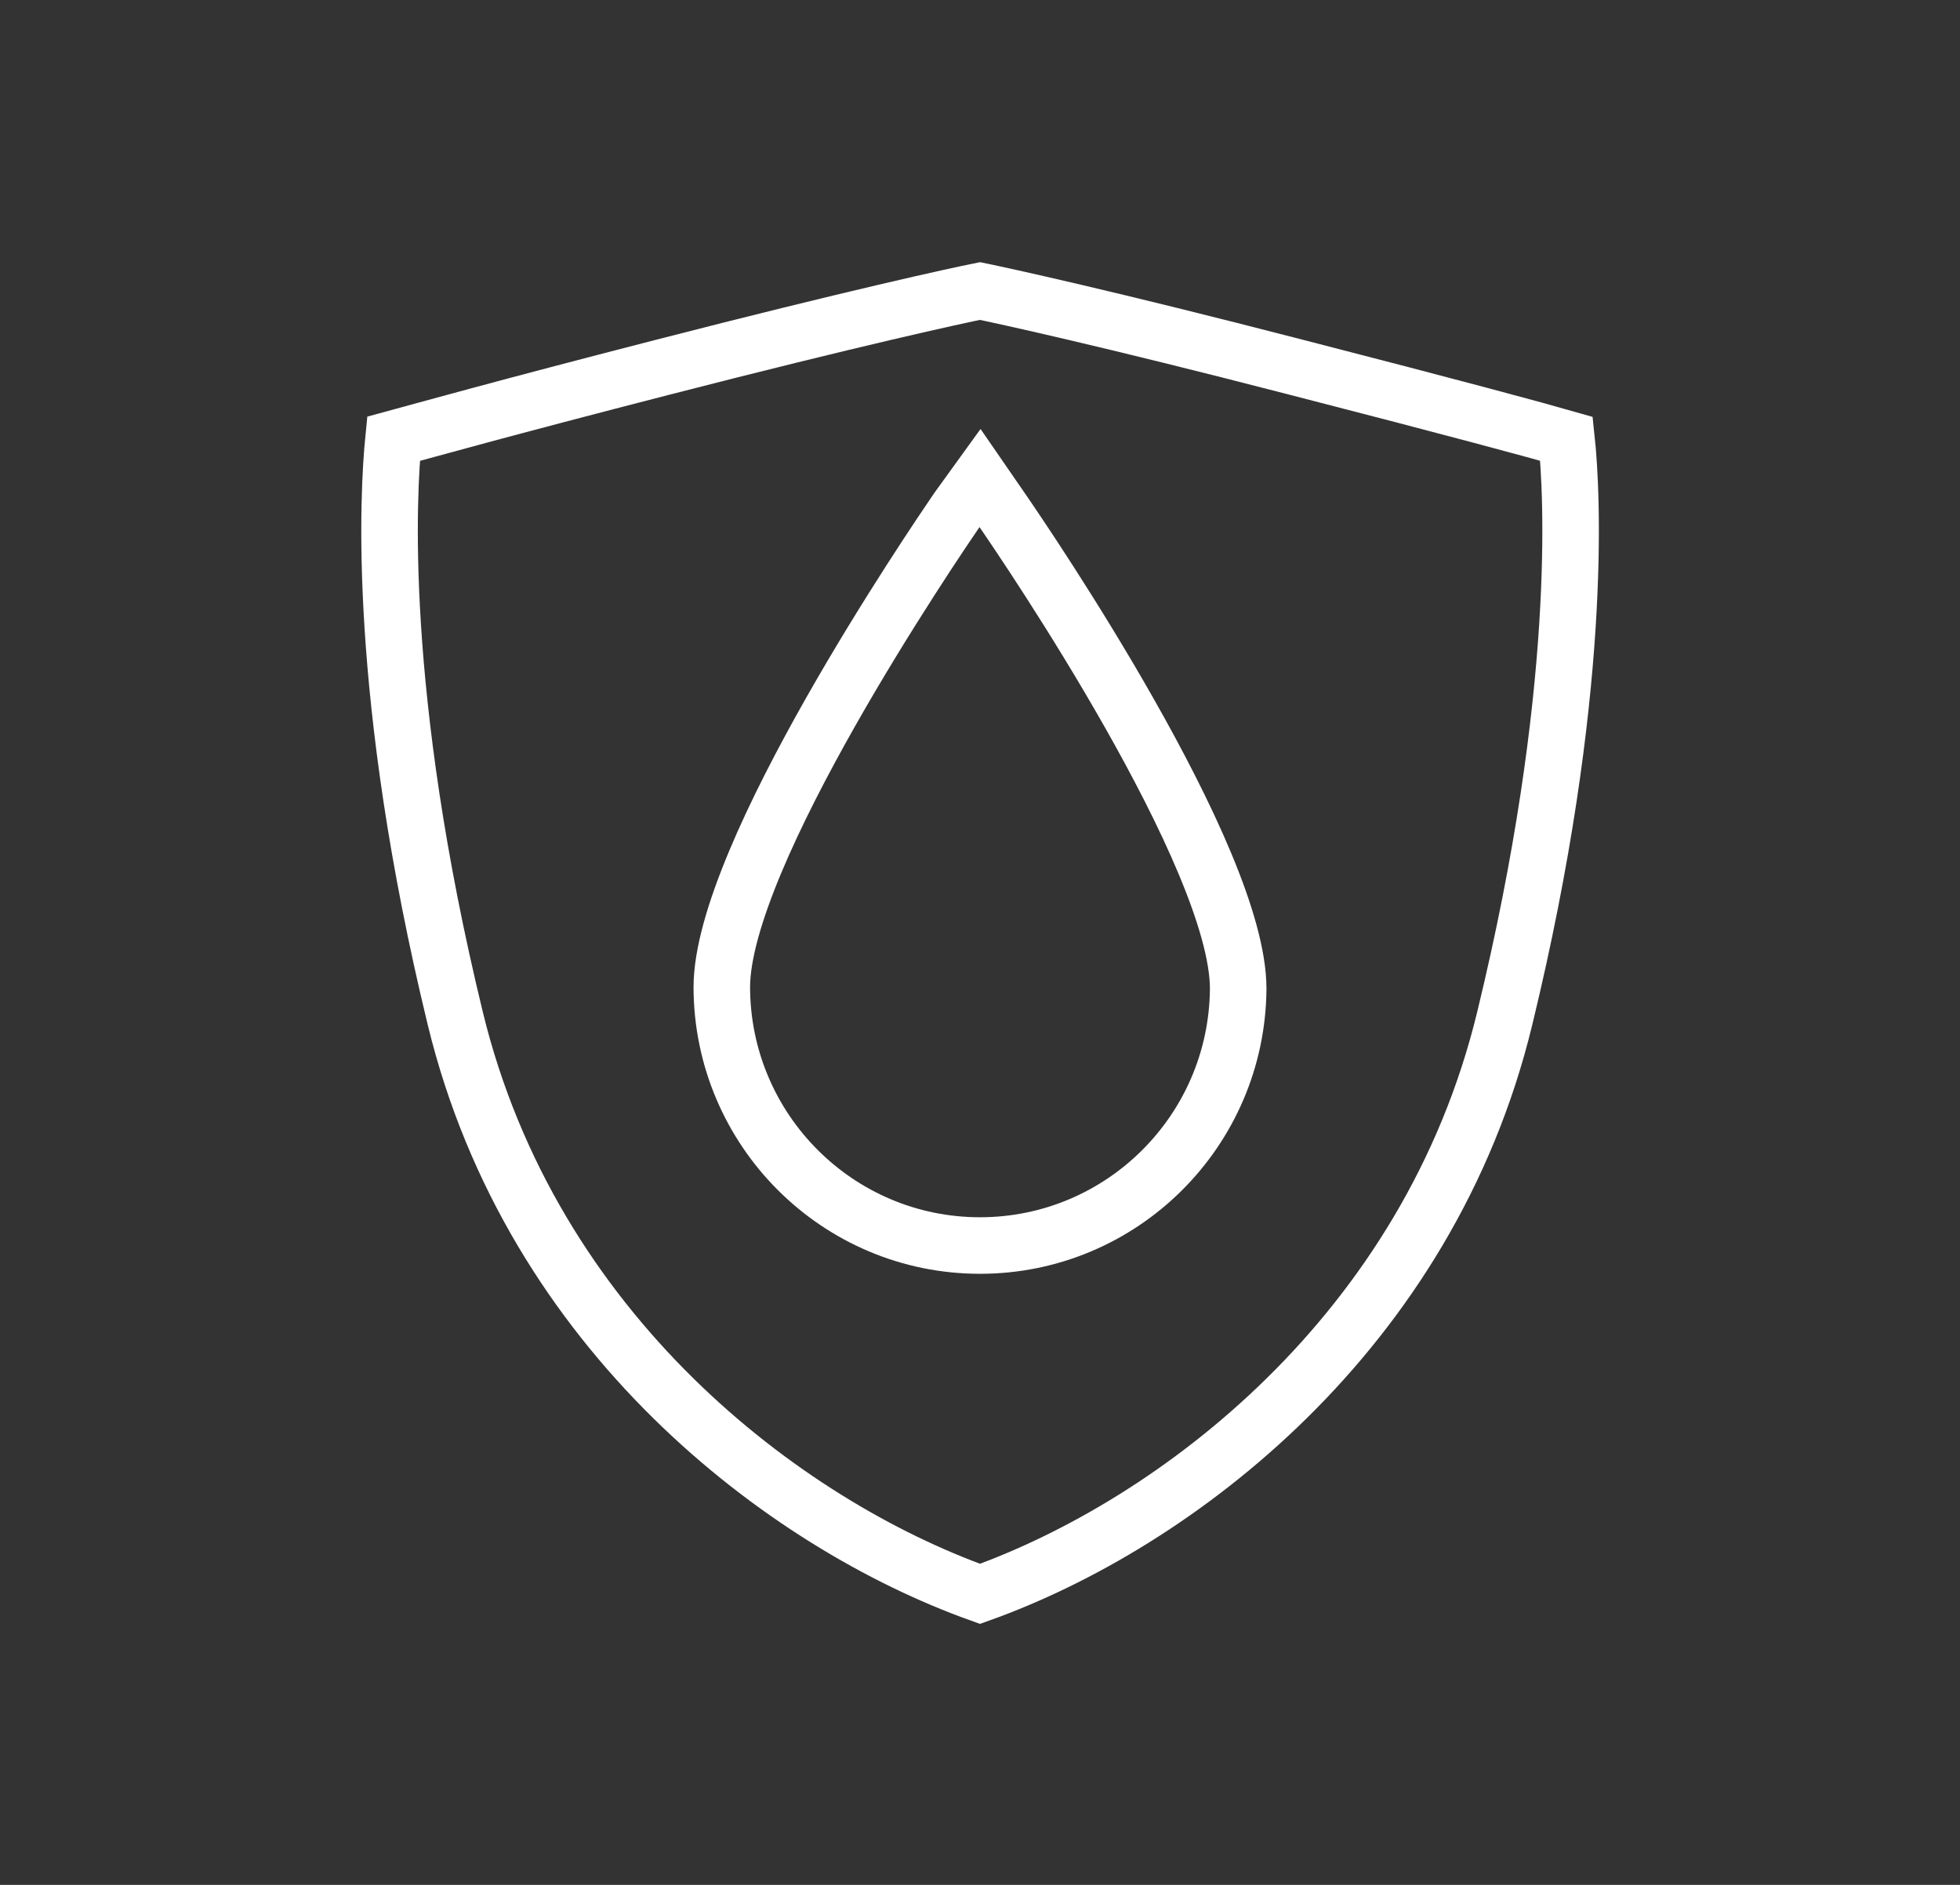 <?xml version="1.0" encoding="utf-8"?>
<!-- Generator: Adobe Illustrator 26.3.1, SVG Export Plug-In . SVG Version: 6.00 Build 0)  -->
<svg version="1.1" id="Ebene_1" xmlns="http://www.w3.org/2000/svg" xmlns:xlink="http://www.w3.org/1999/xlink" x="0px" y="0px"
	 viewBox="0 0 52 50" style="enable-background:new 0 0 52 50;" xml:space="preserve">
<rect x="0" y="0" width="52" height="50" fill="#333333" stroke="none"/>
<style type="text/css">
	.st0{fill:none;stroke:#FFFFFF;stroke-width:1.5;stroke-linecap:round;stroke-miterlimit:10;}
	.st1{fill:#FFFFFF;}
	.st2{fill:none;stroke:#FFFFFF;stroke-width:1.5;stroke-miterlimit:10;}
	.st3{fill:none;stroke:#FFFFFF;stroke-width:1.469;stroke-linecap:round;stroke-miterlimit:10;}
</style>
<g>
	<g>
		<path class="st2" d="M10.44,11.64c-0.14,1.4-0.46,6.74,1.64,15.38C14.11,35.36,20.8,40.42,26,42.28
			c5.2-1.86,11.9-6.93,13.92-15.26c2.1-8.64,1.79-13.98,1.64-15.38c-0.8-0.23-2.98-0.82-7.14-1.89C29.32,8.43,26.58,7.84,26,7.72
			c-0.6,0.12-3.32,0.71-8.45,2.03C13.39,10.82,11.25,11.42,10.44,11.64z"/>
		<path class="st2" d="M26,33.04c-3.78,0-6.84-3.07-6.85-6.85c0-3.5,5.61-11.74,6.25-12.68l0.6-0.83l0.6,0.87
			c0.64,0.93,6.25,9.17,6.25,12.68C32.82,30,29.76,33.04,26,33.04z"/>
	</g>
</g>
</svg>
